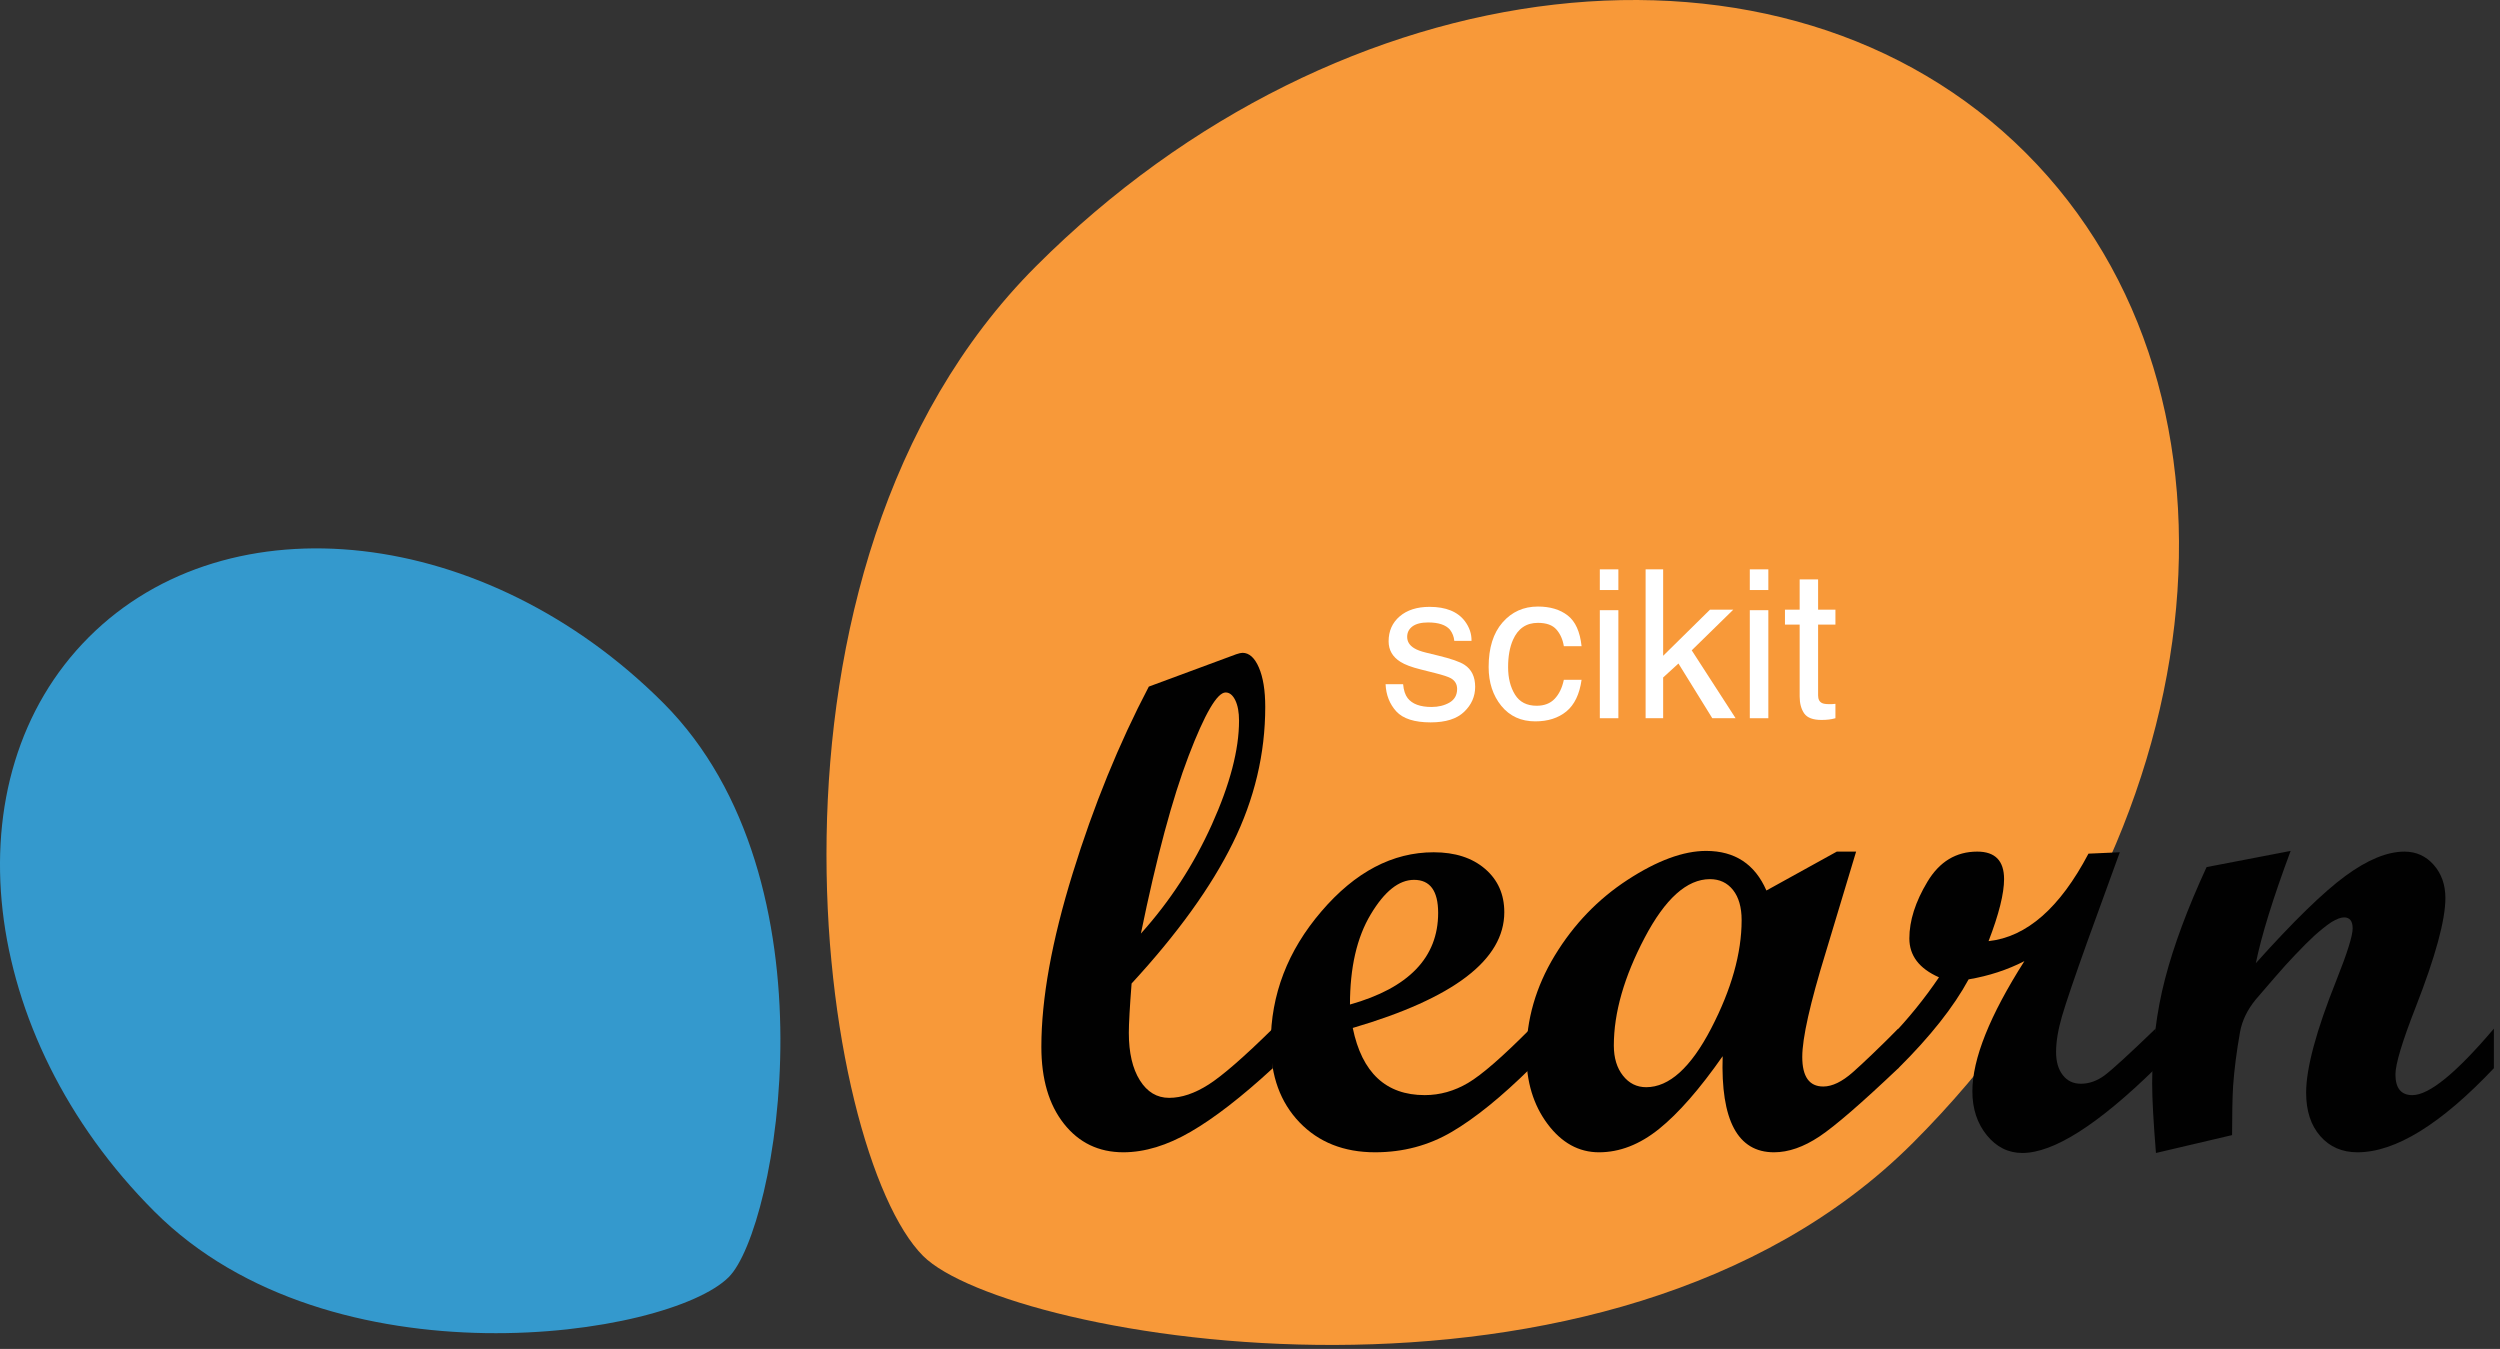 <?xml version="1.0" encoding="UTF-8"?>
<svg xmlns="http://www.w3.org/2000/svg" width="278" height="150" viewBox="0 0 278 150" fill="none">
  <rect x="0" y="0" width="278" height="150" fill="#333333" stroke="none"/>
  <g clip-path="url(#clip0_2063_2087)">
    <path d="M212.712 127.088C246.581 93.221 252.21 43.942 225.284 17.018C198.362 -9.903 149.085 -4.275 115.218 29.59C81.351 63.456 91.148 128.158 102.648 139.66C111.941 148.953 178.847 160.953 212.712 127.088Z" fill="#F89939"></path>
    <path d="M73.741 78.151C54.093 58.503 25.499 55.232 9.874 70.856C-5.747 86.478 -2.481 115.076 17.171 134.721C36.823 154.375 74.366 148.69 81.034 142.016C86.43 136.629 93.395 97.801 73.741 78.151Z" fill="#3499CD"></path>
    <path d="M141.535 118.787C138.064 121.982 135.019 124.34 132.402 125.855C129.785 127.375 127.289 128.134 124.914 128.134C122.182 128.134 119.978 127.075 118.307 124.956C116.633 122.835 115.799 119.991 115.799 116.413C115.799 111.052 116.961 104.616 119.285 97.112C121.605 89.602 124.43 82.682 127.748 76.351L137.477 72.749C137.782 72.647 138.014 72.595 138.168 72.595C138.906 72.595 139.516 73.139 139.984 74.222C140.457 75.31 140.695 76.772 140.695 78.61C140.695 83.819 139.496 88.862 137.093 93.739C134.691 98.618 130.939 103.825 125.833 109.366C125.628 112.022 125.526 113.846 125.526 114.843C125.526 117.066 125.934 118.825 126.751 120.128C127.569 121.433 128.653 122.081 130.007 122.081C131.388 122.081 132.855 121.587 134.413 120.591C135.968 119.593 138.343 117.527 141.534 114.384V118.787H141.535ZM126.867 103.814C130.109 100.209 132.742 96.166 134.758 91.693C136.774 87.218 137.781 83.369 137.781 80.144C137.781 79.204 137.642 78.44 137.363 77.866C137.082 77.291 136.722 77.002 136.289 77.002C135.348 77.002 133.973 79.354 132.172 84.059C130.371 88.763 128.603 95.349 126.867 103.814Z" fill="#010101"></path>
    <path d="M170.187 118.787C166.945 121.982 164.035 124.34 161.455 125.855C158.875 127.375 156.031 128.134 152.914 128.134C149.441 128.134 146.639 127.023 144.504 124.804C142.373 122.579 141.309 119.658 141.309 116.031C141.309 110.619 143.184 105.722 146.942 101.343C150.692 96.962 154.856 94.773 159.426 94.773C161.801 94.773 163.701 95.388 165.133 96.613C166.563 97.84 167.278 99.447 167.278 101.439C167.278 106.726 161.661 111.013 150.426 114.308C151.446 119.285 154.114 121.777 158.43 121.777C160.116 121.777 161.723 121.324 163.254 120.42C164.789 119.512 167.098 117.498 170.188 114.385L170.187 118.787ZM150.117 111.703C156.652 109.863 159.922 106.469 159.922 101.515C159.922 99.064 159.027 97.839 157.242 97.839C155.556 97.839 153.949 99.12 152.418 101.689C150.882 104.254 150.117 107.59 150.117 111.703Z" fill="#010101"></path>
    <path d="M211.094 118.787C207.008 122.668 204.084 125.199 202.324 126.375C200.562 127.549 198.877 128.135 197.267 128.135C193.232 128.135 191.331 124.574 191.56 117.449C189.007 121.099 186.65 123.793 184.492 125.533C182.336 127.269 180.109 128.135 177.808 128.135C175.564 128.135 173.656 127.084 172.083 124.977C170.51 122.87 169.729 120.286 169.729 117.219C169.729 113.391 170.78 109.739 172.885 106.264C174.994 102.791 177.694 99.985 180.987 97.84C184.28 95.695 187.194 94.621 189.719 94.621C192.912 94.621 195.147 96.09 196.424 99.025L204.252 94.699H206.4L203.019 105.92C201.283 111.565 200.412 115.434 200.412 117.527C200.412 119.722 201.189 120.82 202.748 120.82C203.74 120.82 204.838 120.291 206.039 119.23C207.24 118.169 208.922 116.554 211.092 114.384V118.787H211.094ZM183.057 120.896C185.61 120.896 188.016 118.72 190.28 114.367C192.54 110.012 193.669 105.994 193.669 102.318C193.669 100.89 193.347 99.771 192.712 98.968C192.071 98.161 191.216 97.761 190.146 97.761C187.591 97.761 185.169 99.931 182.888 104.273C180.603 108.615 179.458 112.611 179.458 116.259C179.458 117.64 179.798 118.757 180.474 119.613C181.15 120.469 182.008 120.896 183.057 120.896Z" fill="#010101"></path>
    <path d="M239.706 118.787C233.296 125.068 228.354 128.211 224.882 128.211C223.323 128.211 222.007 127.553 220.937 126.242C219.867 124.926 219.328 123.297 219.328 121.355C219.328 117.755 221.258 112.931 225.113 106.878C223.222 107.849 221.156 108.523 218.908 108.907C217.248 111.971 214.642 115.266 211.094 118.786H210.215V115.343C212.205 113.275 214.006 111.052 215.615 108.677C213.416 107.706 212.32 106.263 212.32 104.351C212.32 102.382 212.988 100.283 214.332 98.046C215.672 95.814 217.516 94.698 219.867 94.698C221.859 94.698 222.853 95.716 222.853 97.76C222.853 99.369 222.279 101.666 221.128 104.655C225.366 104.194 229.069 100.954 232.237 94.926L235.721 94.772L232.159 104.577C230.679 108.714 229.721 111.532 229.288 113.024C228.855 114.516 228.636 115.84 228.636 116.987C228.636 118.061 228.886 118.919 229.382 119.553C229.88 120.196 230.552 120.512 231.394 120.512C232.312 120.512 233.195 120.198 234.037 119.576C234.879 118.945 236.769 117.217 239.707 114.383V118.787H239.706Z" fill="#010101"></path>
    <path d="M277.319 118.787C271.421 125.021 266.362 128.135 262.151 128.135C260.44 128.135 259.061 127.535 258.014 126.334C256.965 125.135 256.442 123.527 256.442 121.51C256.442 118.778 257.567 114.602 259.815 108.987C261.014 105.973 261.616 104.055 261.616 103.241C261.616 102.423 261.294 102.014 260.659 102.014C260.302 102.014 259.827 102.194 259.241 102.549C258.702 102.906 258.077 103.408 257.362 104.045C256.725 104.631 256.008 105.346 255.217 106.186C254.526 106.907 253.785 107.723 252.998 108.639L250.85 111.131C249.907 112.279 249.319 113.49 249.09 114.768C248.705 116.938 248.451 118.932 248.322 120.747C248.244 122.097 248.207 123.921 248.207 126.224L239.742 128.212C239.463 124.765 239.32 122.198 239.32 120.515C239.32 116.404 239.799 112.509 240.758 108.833C241.715 105.153 243.252 101.019 245.373 96.421L254.717 94.622C252.752 99.909 251.463 104.069 250.85 107.106C255.038 102.434 258.358 99.2 260.819 97.397C263.276 95.596 265.464 94.7 267.376 94.7C268.675 94.7 269.761 95.19 270.626 96.171C271.495 97.153 271.927 98.386 271.927 99.86C271.927 102.309 270.829 106.344 268.636 111.964C267.128 115.818 266.374 118.319 266.374 119.474C266.374 121.011 267.001 121.779 268.255 121.779C270.122 121.779 273.146 119.314 277.319 114.386V118.787Z" fill="#010101"></path>
    <path d="M200.122 64.427H202.173V67.797H204.1V69.454H202.173V77.331C202.173 77.751 202.316 78.033 202.602 78.176C202.759 78.259 203.022 78.3 203.39 78.3C203.488 78.3 203.593 78.3 203.706 78.3C203.819 78.293 203.95 78.281 204.1 78.266V79.866C203.867 79.934 203.623 79.983 203.368 80.013C203.12 80.043 202.849 80.058 202.556 80.058C201.61 80.058 200.968 79.818 200.629 79.337C200.291 78.848 200.122 78.217 200.122 77.444V69.454H198.488V67.797H200.122V64.427Z" fill="white"></path>
    <path d="M194.578 67.853H196.64V79.867H194.578V67.853ZM194.578 63.312H196.64V65.611H194.578V63.312Z" fill="white"></path>
    <path d="M182.992 63.312H184.942V72.925L190.148 67.797H192.74L188.12 72.316L192.999 79.867H190.407L186.643 73.781L184.942 75.336V79.867H182.992V63.312Z" fill="white"></path>
    <path d="M177.9 67.853H179.963V79.867H177.9V67.853ZM177.9 63.312H179.963V65.611H177.9V63.312Z" fill="white"></path>
    <path d="M171.014 67.448C172.374 67.448 173.478 67.778 174.327 68.439C175.184 69.101 175.698 70.239 175.871 71.854H173.899C173.779 71.11 173.504 70.494 173.076 70.006C172.648 69.51 171.961 69.262 171.014 69.262C169.722 69.262 168.798 69.893 168.242 71.155C167.881 71.974 167.701 72.985 167.701 74.187C167.701 75.396 167.956 76.414 168.467 77.241C168.978 78.067 169.782 78.48 170.879 78.48C171.72 78.48 172.385 78.225 172.873 77.714C173.369 77.196 173.711 76.49 173.899 75.595H175.871C175.646 77.196 175.082 78.368 174.181 79.112C173.279 79.848 172.126 80.216 170.721 80.216C169.143 80.216 167.885 79.641 166.946 78.492C166.007 77.335 165.537 75.892 165.537 74.164C165.537 72.046 166.052 70.397 167.081 69.217C168.11 68.037 169.421 67.448 171.014 67.448Z" fill="white"></path>
    <path d="M156.026 76.08C156.086 76.756 156.255 77.275 156.533 77.635C157.044 78.289 157.93 78.616 159.192 78.616C159.944 78.616 160.605 78.454 161.176 78.131C161.747 77.8 162.032 77.293 162.032 76.61C162.032 76.091 161.803 75.697 161.345 75.426C161.052 75.261 160.473 75.07 159.609 74.852L157.998 74.446C156.969 74.191 156.21 73.905 155.721 73.59C154.85 73.041 154.414 72.282 154.414 71.313C154.414 70.171 154.824 69.247 155.643 68.541C156.469 67.835 157.577 67.482 158.967 67.482C160.785 67.482 162.096 68.015 162.9 69.082C163.403 69.758 163.648 70.487 163.633 71.268H161.717C161.679 70.81 161.518 70.393 161.232 70.017C160.766 69.484 159.959 69.217 158.809 69.217C158.043 69.217 157.461 69.364 157.063 69.656C156.672 69.95 156.477 70.337 156.477 70.817C156.477 71.343 156.736 71.764 157.254 72.079C157.555 72.267 157.998 72.433 158.584 72.575L159.925 72.902C161.382 73.255 162.359 73.597 162.855 73.928C163.644 74.446 164.038 75.261 164.038 76.373C164.038 77.447 163.629 78.375 162.81 79.156C161.998 79.938 160.759 80.329 159.091 80.329C157.295 80.329 156.022 79.923 155.271 79.112C154.527 78.293 154.129 77.282 154.076 76.08H156.026Z" fill="white"></path>
  </g>
  <defs>
    <clipPath id="clip0_2063_2087">
      <rect width="277.319" height="149.559" fill="white"></rect>
    </clipPath>
  </defs>
</svg>
